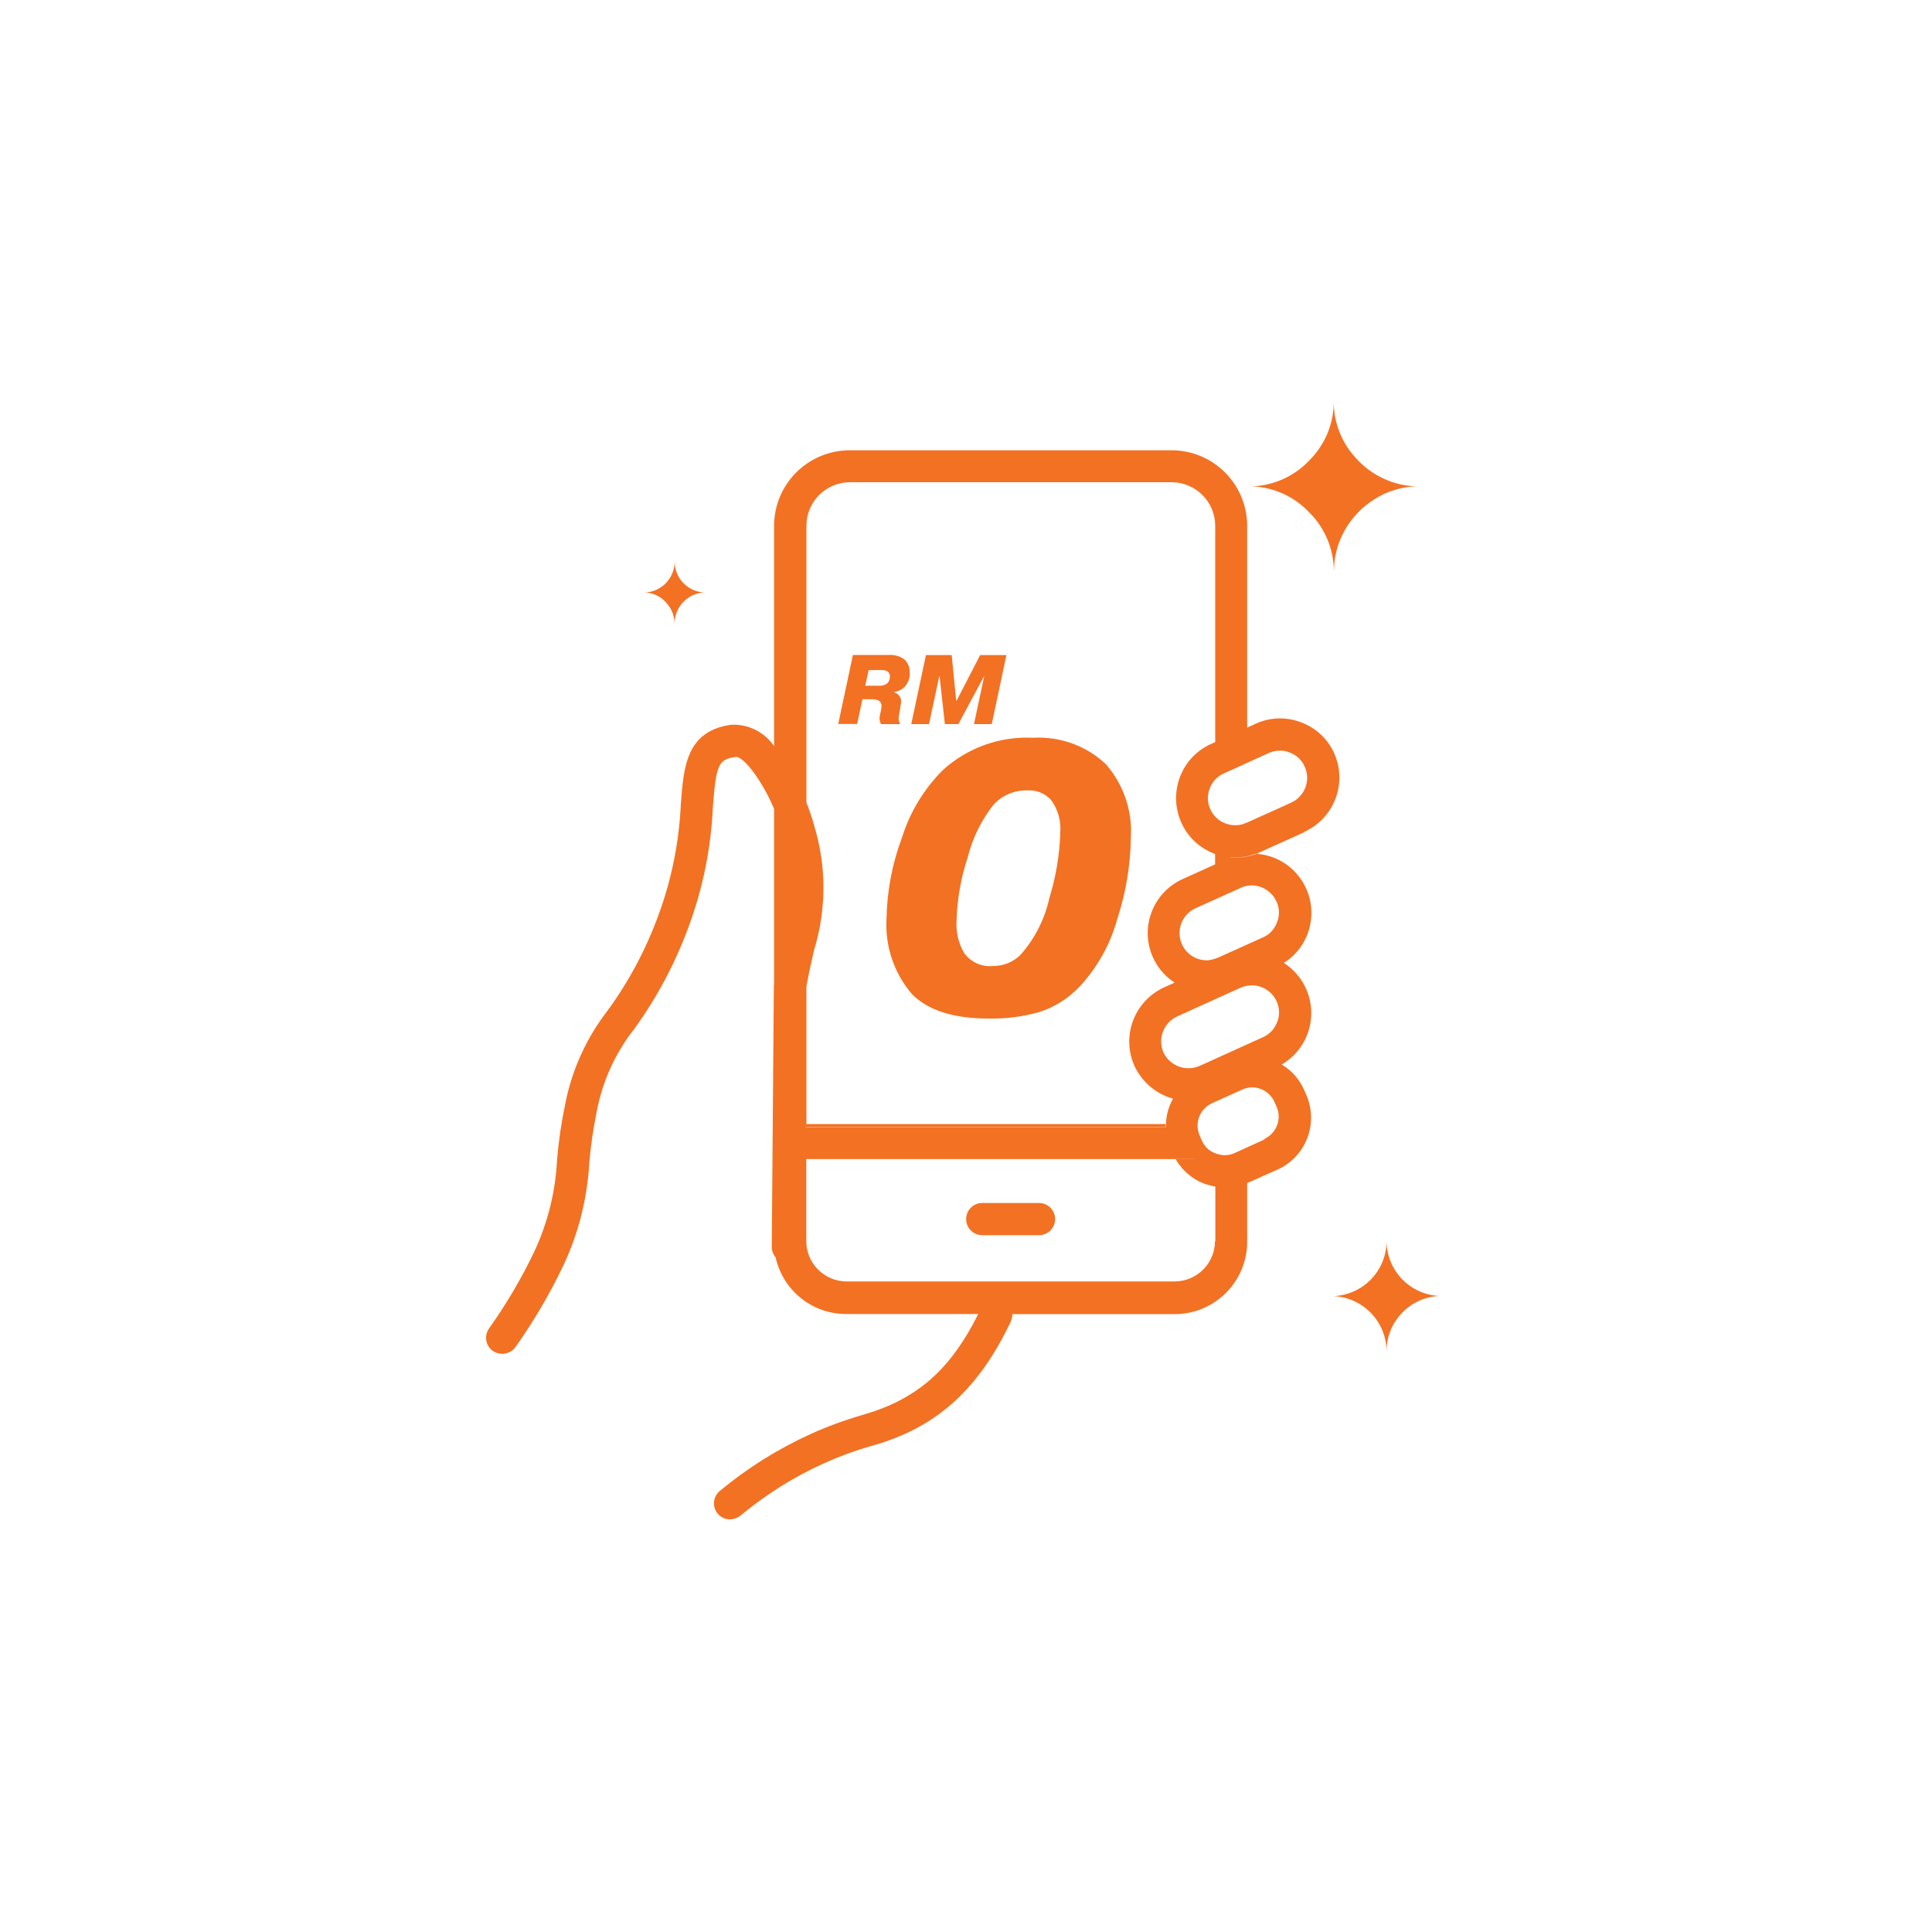 <?xml version="1.0" encoding="UTF-8"?><svg id="a" xmlns="http://www.w3.org/2000/svg" viewBox="0 0 150 150"><path d="M97.53,66.28s.01,0,.02,0c0,0,0,0,0,0,0,0,0,0-.01,0,0,0,0,0,0,0ZM72.93,52.52h.02l.41,3.7h1.05l1.98-3.7h.02l-.79,3.7h1.38l1.14-5.36h-2.04l-1.83,3.54h-.03l-.35-3.54h-2l-1.14,5.36h1.38l.79-3.7ZM101.71,39.84c1.2,1.23,1.87,2.88,1.85,4.6,0-1.14.28-2.27.84-3.26.56-.99,1.35-1.82,2.31-2.42.96-.61,2.06-.95,3.2-1-1.72-.07-3.34-.81-4.51-2.06-1.2-1.22-1.87-2.88-1.85-4.6.03,1.72-.64,3.37-1.85,4.6-1.17,1.26-2.79,2-4.5,2.06h.01c1.71.07,3.33.81,4.49,2.08ZM52.37,48.43c0-.42.11-.83.31-1.19.2-.36.49-.66.84-.88.35-.22.75-.34,1.16-.36-1.29-.06-2.3-1.12-2.3-2.41,0,1.29-1.01,2.35-2.3,2.41h-.02c.62.02,1.22.29,1.64.76.43.45.67,1.05.67,1.67ZM69.77,55.79c0-.13.02-.25.05-.38l.06-.35c.05-.32.08-.5.08-.55.03-.34-.19-.66-.52-.75v-.03c.29-.05.56-.18.77-.38.29-.3.45-.71.42-1.12.02-.4-.13-.78-.43-1.05-.36-.25-.79-.36-1.22-.33h-2.76l-1.14,5.36h1.47s.41-1.92.41-1.92h.78c.17,0,.33.03.48.1.15.09.23.25.22.42,0,.14-.03.29-.06.43l-.06.27c-.02.09-.03.19-.03.28,0,.15.04.29.11.43h1.49c-.07-.13-.11-.27-.12-.42ZM68.84,53.09c-.18.11-.39.17-.6.15h-1.06l.26-1.21h0s.99-.01.99-.01c.18,0,.36.03.51.13.11.1.17.24.15.39.01.21-.08.42-.25.55ZM101.25,64.6l.03-.02c2.31-1.06,3.34-3.77,2.31-6.09-.5-1.12-1.43-1.99-2.58-2.41-1.14-.44-2.41-.4-3.52.11l-.66.3v-15.66c0-3.24-2.63-5.87-5.87-5.87,0,0-.01,0-.02,0h-24.96c-3.25,0-5.88,2.63-5.88,5.87v17.1c-.75-1.1-2.01-1.73-3.34-1.66-3.47.49-3.68,3.24-3.9,6.15-.13,2.93-.71,5.83-1.72,8.58-.96,2.65-2.29,5.16-3.95,7.44-1.66,2.14-2.8,4.64-3.31,7.3-.3,1.42-.51,2.86-.63,4.31-.12,2.48-.73,4.92-1.79,7.17-.99,2.07-2.16,4.05-3.49,5.92-.4.56-.27,1.34.29,1.74.21.15.47.23.73.23.41,0,.79-.19,1.03-.52,1.41-1.99,2.65-4.1,3.7-6.3,1.19-2.5,1.87-5.22,2.03-7.98.11-1.35.31-2.69.58-4.01.44-2.34,1.44-4.54,2.91-6.41,1.78-2.45,3.2-5.14,4.24-7.98,1.1-2.98,1.73-6.11,1.87-9.28.25-3.28.43-3.68,1.77-3.86.52-.09,1.95,1.61,2.98,4.03v33.59c0,.22.01.43.04.65-.03-.22-.04-.44-.04-.66v-19.96c-.02.07-.02.13-.02.2l-.16,20.2c0,.31.12.6.32.83,0,.01,0,.03,0,.04v.02c.6,2.53,2.86,4.32,5.47,4.31h10.24c-2.12,4.27-4.4,5.85-6.37,6.85-.87.42-1.77.75-2.7,1.01-1.36.4-2.7.89-3.99,1.48-2.52,1.15-4.88,2.63-7.01,4.4-.53.44-.6,1.23-.16,1.76.24.28.59.45.96.44.29,0,.57-.1.8-.28,1.96-1.63,4.13-3,6.45-4.05,1.2-.54,2.44-1,3.7-1.36,1.07-.29,2.1-.68,3.1-1.16,2.27-1.15,5.22-3.16,7.75-8.51.08-.18.12-.37.12-.57h12.6c3.11,0,5.63-2.52,5.63-5.63v-4.54s.03,0,.04-.02l2.35-1.05c2.2-1.01,3.17-3.6,2.19-5.81l-.18-.4c-.36-.81-.96-1.48-1.72-1.93,2.2-1.28,2.95-4.11,1.67-6.32-.37-.63-.88-1.17-1.5-1.57,2.15-1.36,2.78-4.2,1.42-6.35-.78-1.23-2.09-2.02-3.54-2.12-.12.05-.25.09-.37.12-.11.03-.22.06-.34.08-.3.07-.61.1-.92.1-.11,0-.23,0-.34-.02h0s.01-.02.02-.02c.11.02.22.02.33.02.31,0,.62-.03.92-.1h0c.11-.03.22-.05.33-.09.1-.03.2-.06.3-.1.02,0,.05,0,.07,0,.08-.04.16-.06.23-.1l3.48-1.57ZM62.51,87.48h27.99v-.21h-27.89v-10.67c.19-1.1.42-2.05.61-2.89.94-3.09.95-6.39.03-9.48-.17-.65-.39-1.29-.64-1.92v-21.49c0-1.87,1.52-3.38,3.39-3.38h24.96c1.87,0,3.38,1.51,3.39,3.38v16.79l-.25.12c-.14.05-.25.12-.34.16-2.15,1.14-3.04,3.76-2.04,5.98.41.93,1.13,1.7,2.03,2.17.19.1.39.19.59.27v.8l-2.52,1.14c-2.32,1.05-3.35,3.78-2.3,6.09.36.8.94,1.48,1.68,1.95l-.82.37c-2.31,1.06-3.34,3.78-2.3,6.1.58,1.24,1.67,2.17,2.99,2.54-.32.58-.51,1.22-.54,1.89v.31h-28,0ZM94.34,96.36h-.01c0,1.73-1.41,3.13-3.13,3.13h-25.47c-1.73,0-3.13-1.41-3.13-3.13v-6.37h28.66s0,0,0-.01h1.55c-.07-.06-.13-.13-.18-.2h0c.05.08.12.15.19.21h-1.54c.1.19.22.37.36.53.09.13.19.25.31.36.57.59,1.29,1,2.09,1.18.11.03.21.05.32.07v4.24ZM98.17,88.44l.02.02-2.35,1.07c-.39.17-.83.21-1.24.09-.36-.09-.7-.28-.96-.55l-.08-.12c-.1-.11-.18-.24-.24-.38l-.17-.39c-.11-.25-.17-.51-.17-.78v-.1c.03-.71.46-1.34,1.11-1.64l2.35-1.06c.17-.08.35-.13.53-.16.08,0,.15-.02.23-.02.75,0,1.42.44,1.74,1.11l.17.39c.43.95,0,2.07-.95,2.51ZM99.17,79.36h-.02c-.19.53-.59.95-1.1,1.17l-4.92,2.23c-1.06.46-2.3,0-2.8-1.05-.46-1.06,0-2.3,1.06-2.79l4.92-2.23c.21-.09.42-.15.65-.17.08,0,.16-.02.22-.02.84,0,1.6.49,1.94,1.25.23.51.25,1.09.04,1.61ZM96.33,68.93c.19-.09.4-.15.61-.17.08,0,.15-.02.22-.02.84,0,1.6.49,1.94,1.25h.01c.23.5.25,1.09.04,1.61-.19.53-.58.96-1.1,1.18l-3.48,1.57c-.15.06-.3.11-.46.15l-.1.02c-.1.02-.21.04-.32.04-1.17,0-2.11-.95-2.11-2.12,0-.82.48-1.57,1.23-1.92l3.51-1.58ZM96.75,63.88c-.09.04-.17.08-.26.11-.53.15-1.1.09-1.59-.17-.41-.21-.74-.56-.93-.99-.46-1.01-.05-2.21.94-2.73l3.61-1.64c.27-.12.56-.18.86-.18.25,0,.51.04.74.14.53.19.96.59,1.18,1.11.48,1.06,0,2.31-1.06,2.79l-3.5,1.58ZM107.65,96.35c0,2.29-1.8,4.17-4.09,4.28h0c2.29.12,4.09,2.01,4.09,4.3,0-.74.18-1.47.54-2.11.36-.63.87-1.17,1.49-1.56.62-.39,1.34-.61,2.07-.64-2.29-.11-4.09-1.99-4.1-4.28ZM85.93,59.4c-1.52-1.48-3.6-2.24-5.72-2.12-2.59-.13-5.12.78-7.03,2.53-1.45,1.46-2.53,3.24-3.14,5.19-.76,2.02-1.17,4.15-1.21,6.3-.13,2.15.58,4.27,1.99,5.9,1.25,1.25,3.23,1.88,5.93,1.88h0c1.31.03,2.62-.14,3.89-.49,1.2-.37,2.28-1.05,3.14-1.95,1.39-1.48,2.41-3.28,2.95-5.24.68-2.06,1.04-4.21,1.07-6.37.13-2.05-.55-4.07-1.88-5.63ZM82.32,64.73c-.06,1.7-.35,3.38-.85,5-.35,1.61-1.11,3.11-2.19,4.35-.56.59-1.34.92-2.15.92h0c-.9.1-1.77-.3-2.29-1.03-.44-.78-.64-1.67-.57-2.56.05-1.64.34-3.27.86-4.83.37-1.49,1.05-2.88,1.99-4.08.67-.74,1.62-1.16,2.62-1.13.69-.06,1.37.21,1.85.72.57.76.82,1.71.72,2.65ZM80.67,93.4h-4.41c-.69,0-1.25.56-1.25,1.25s.56,1.25,1.25,1.25h4.41c.69,0,1.25-.56,1.25-1.25s-.56-1.25-1.25-1.25Z" fill="#f37123" stroke-width="0"/></svg>